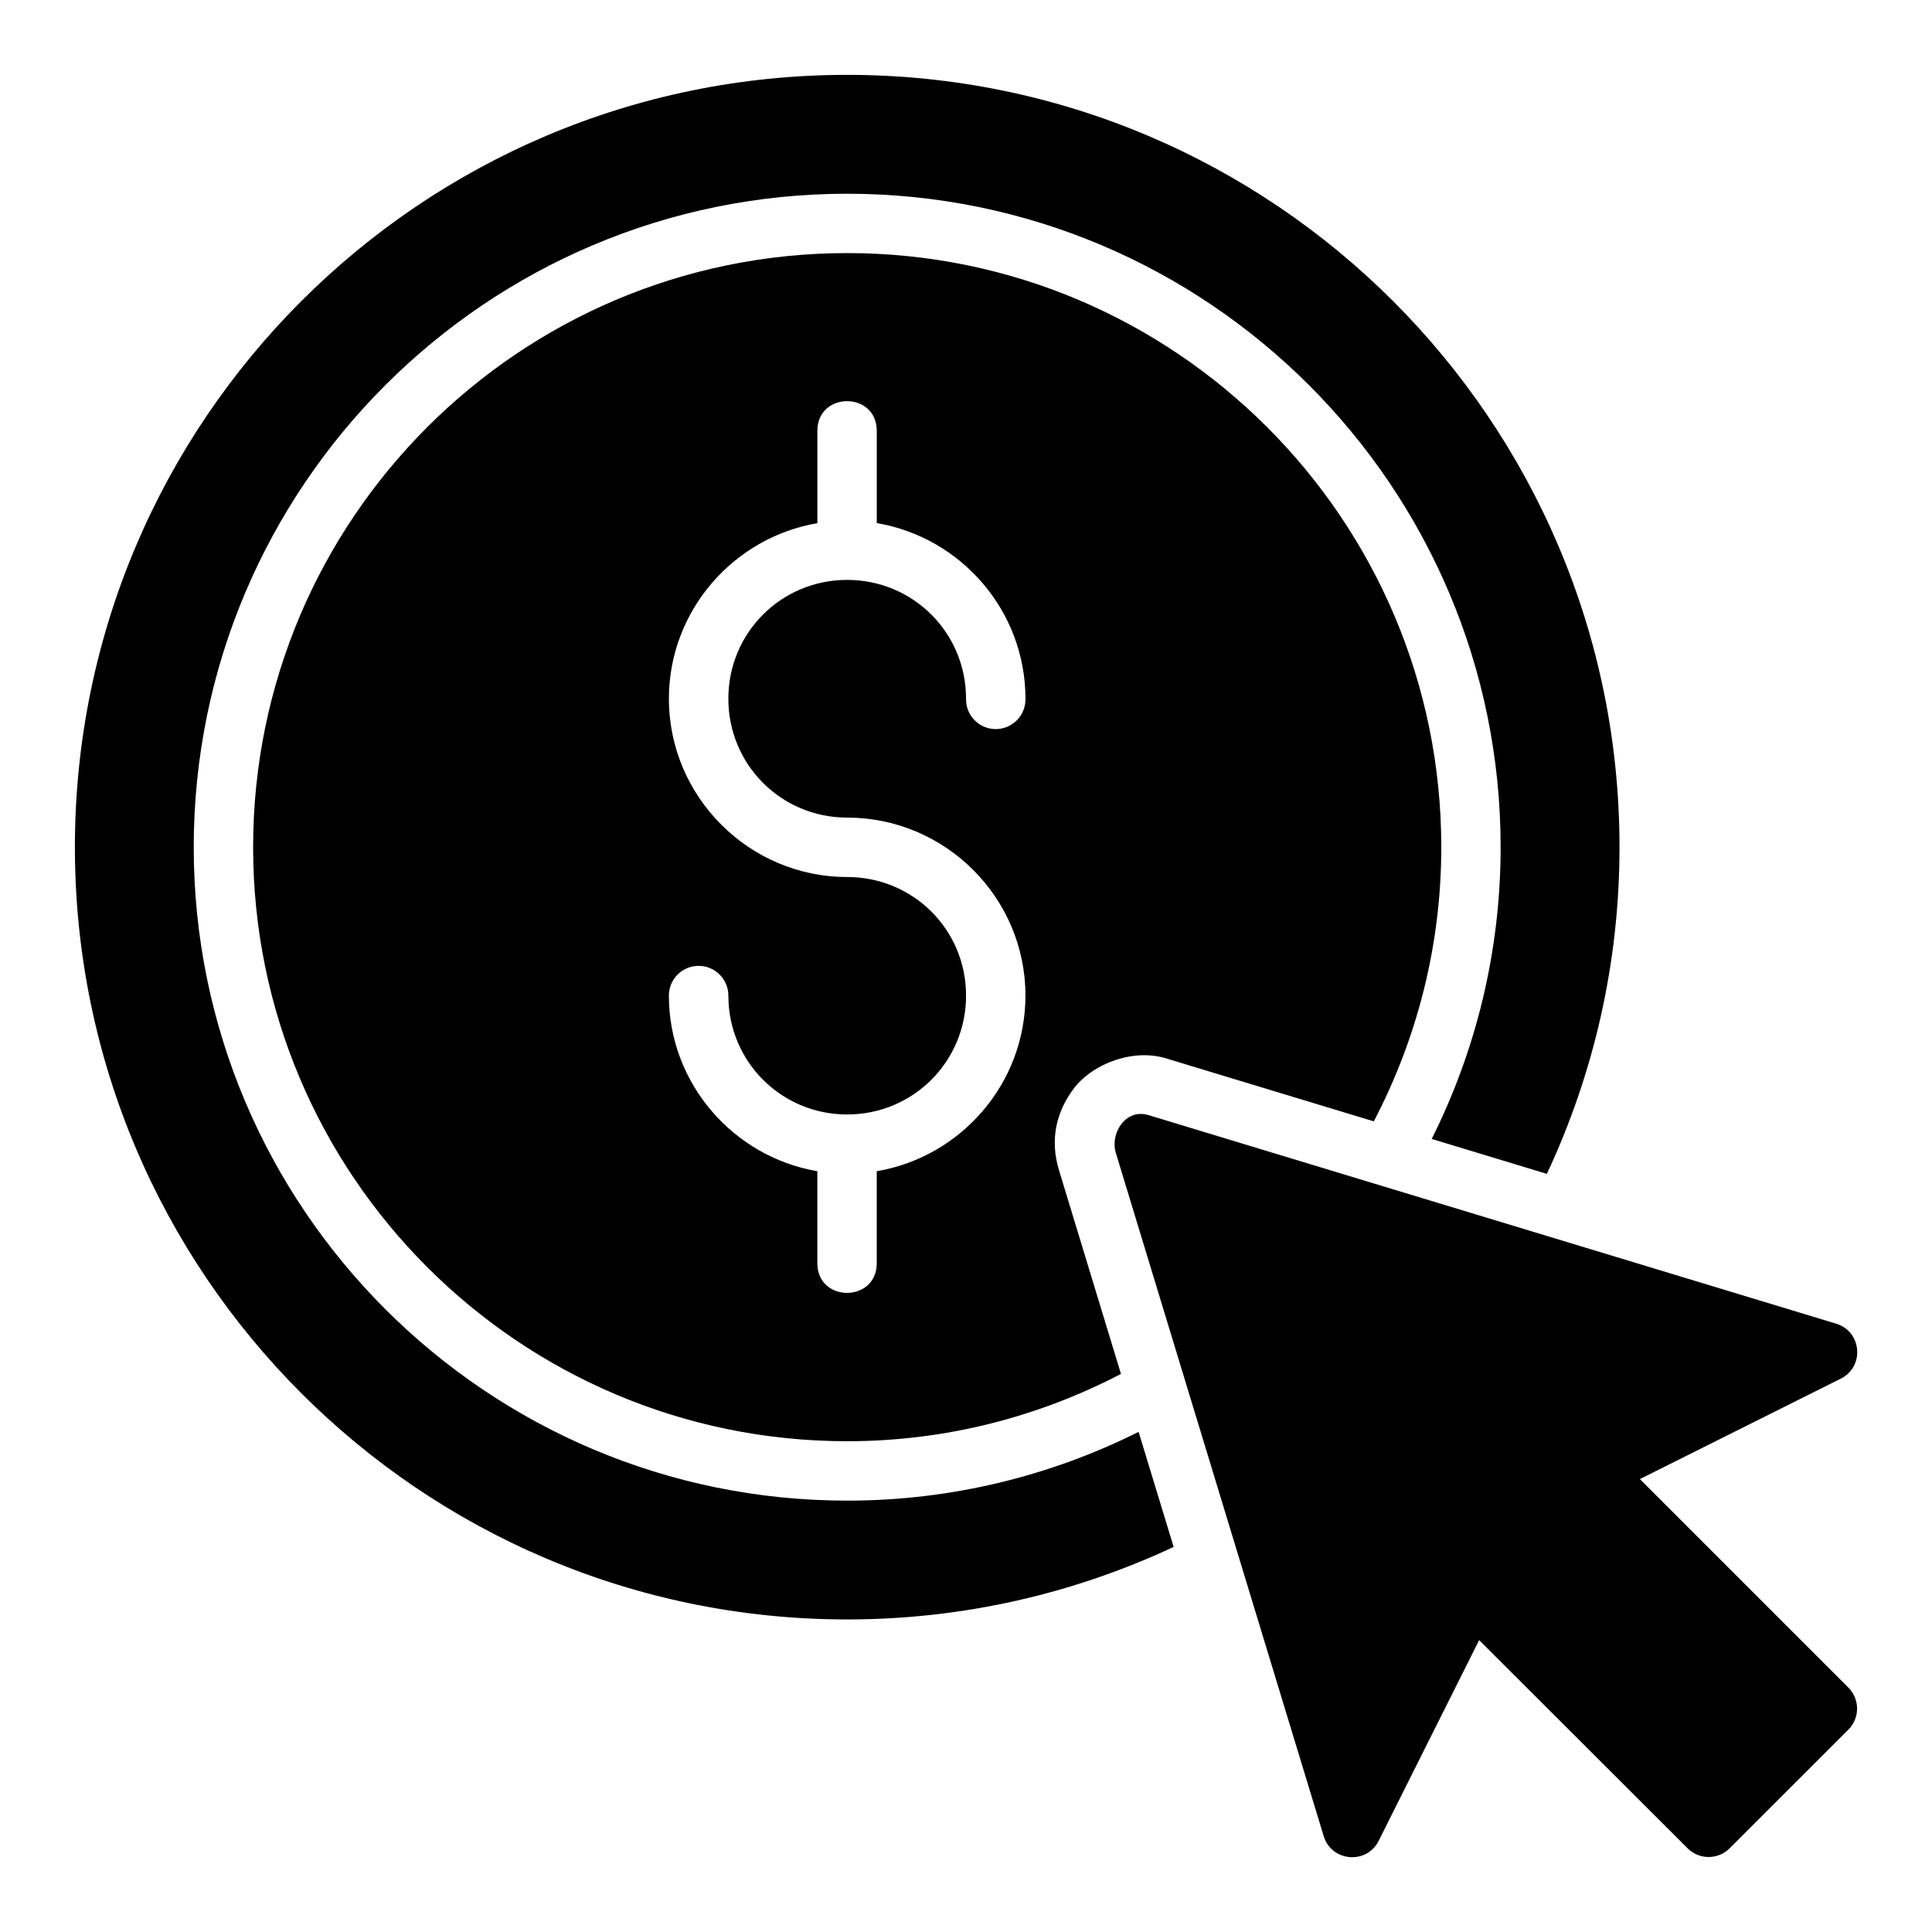<?xml version="1.0" encoding="UTF-8"?>
<!-- Uploaded to: ICON Repo, www.svgrepo.com, Generator: ICON Repo Mixer Tools -->
<svg fill="#000000" width="800px" height="800px" version="1.1" viewBox="144 144 512 512" xmlns="http://www.w3.org/2000/svg">
 <path d="m368.51 163.84c-112.95 0-204.66 91.727-204.66 204.67 0 112.95 91.715 204.66 204.66 204.66 30.918 0 60.223-6.922 86.516-19.219l-9.285-30.488c-23.262 11.629-49.48 18.219-77.23 18.219-95.555 0-173.17-77.613-173.17-173.17 0-95.555 77.617-173.17 173.17-173.17 95.555 0 173.17 77.613 173.17 173.17 0 27.785-6.606 54.035-18.266 77.32l30.52 9.254c12.32-26.309 19.25-55.633 19.25-86.578 0-112.95-91.727-204.67-204.67-204.67zm0 47.23c-86.883 0-157.43 70.559-157.43 157.44 0 86.883 70.543 157.43 157.43 157.43 26.18 0 50.824-6.508 72.555-17.836l-16.422-53.996c-2.469-8.09-0.73-15.477 3.953-21.68 3.512-4.652 10.348-8.352 17.375-8.75 2.344-0.117 4.711 0.09 6.981 0.785l55.121 16.711c11.363-21.754 17.883-46.441 17.883-72.664 0-86.883-70.559-157.44-157.44-157.44zm-0.031 39.238c3.938 0 7.871 2.625 7.871 7.871v24.445c22.289 3.766 39.406 23.223 39.406 46.539v0.004c0.047 2.121-0.762 4.168-2.242 5.684-1.484 1.512-3.512 2.367-5.629 2.367-2.121 0-4.148-0.855-5.629-2.367-1.484-1.516-2.293-3.562-2.246-5.684 0-17.484-14.02-31.488-31.504-31.488-17.484 0-31.488 14.004-31.488 31.488 0 17.484 14.004 31.504 31.488 31.504 25.992 0 47.246 21.18 47.246 47.172 0 23.316-17.121 42.773-39.406 46.539v24.371c0 10.5-15.742 10.5-15.742 0v-24.371c-22.254-3.793-39.344-23.246-39.344-46.539 0-4.352 3.527-7.879 7.879-7.879s7.883 3.527 7.883 7.879c0 17.484 14.004 31.504 31.488 31.504s31.504-14.02 31.504-31.504-14.02-31.426-31.504-31.426c-25.992 0-47.246-21.254-47.246-47.246 0-23.293 17.094-42.73 39.344-46.523v-24.461c0-5.25 3.934-7.871 7.871-7.871zm77.676 188.9c-4.879 0.117-7.805 5.887-6.457 10.301l55.09 181.07c2.066 6.824 11.418 7.613 14.59 1.23l26.613-53.168 55.258 55.195c3.07 3.051 8.031 3.051 11.102 0l31.504-31.488c3.051-3.07 3.051-8.031 0-11.102l-55.273-55.273 53.227-26.613c6.387-3.172 5.609-12.508-1.215-14.574l-182.24-55.273c-0.77-0.238-1.5-0.324-2.199-0.305z"/>
</svg>